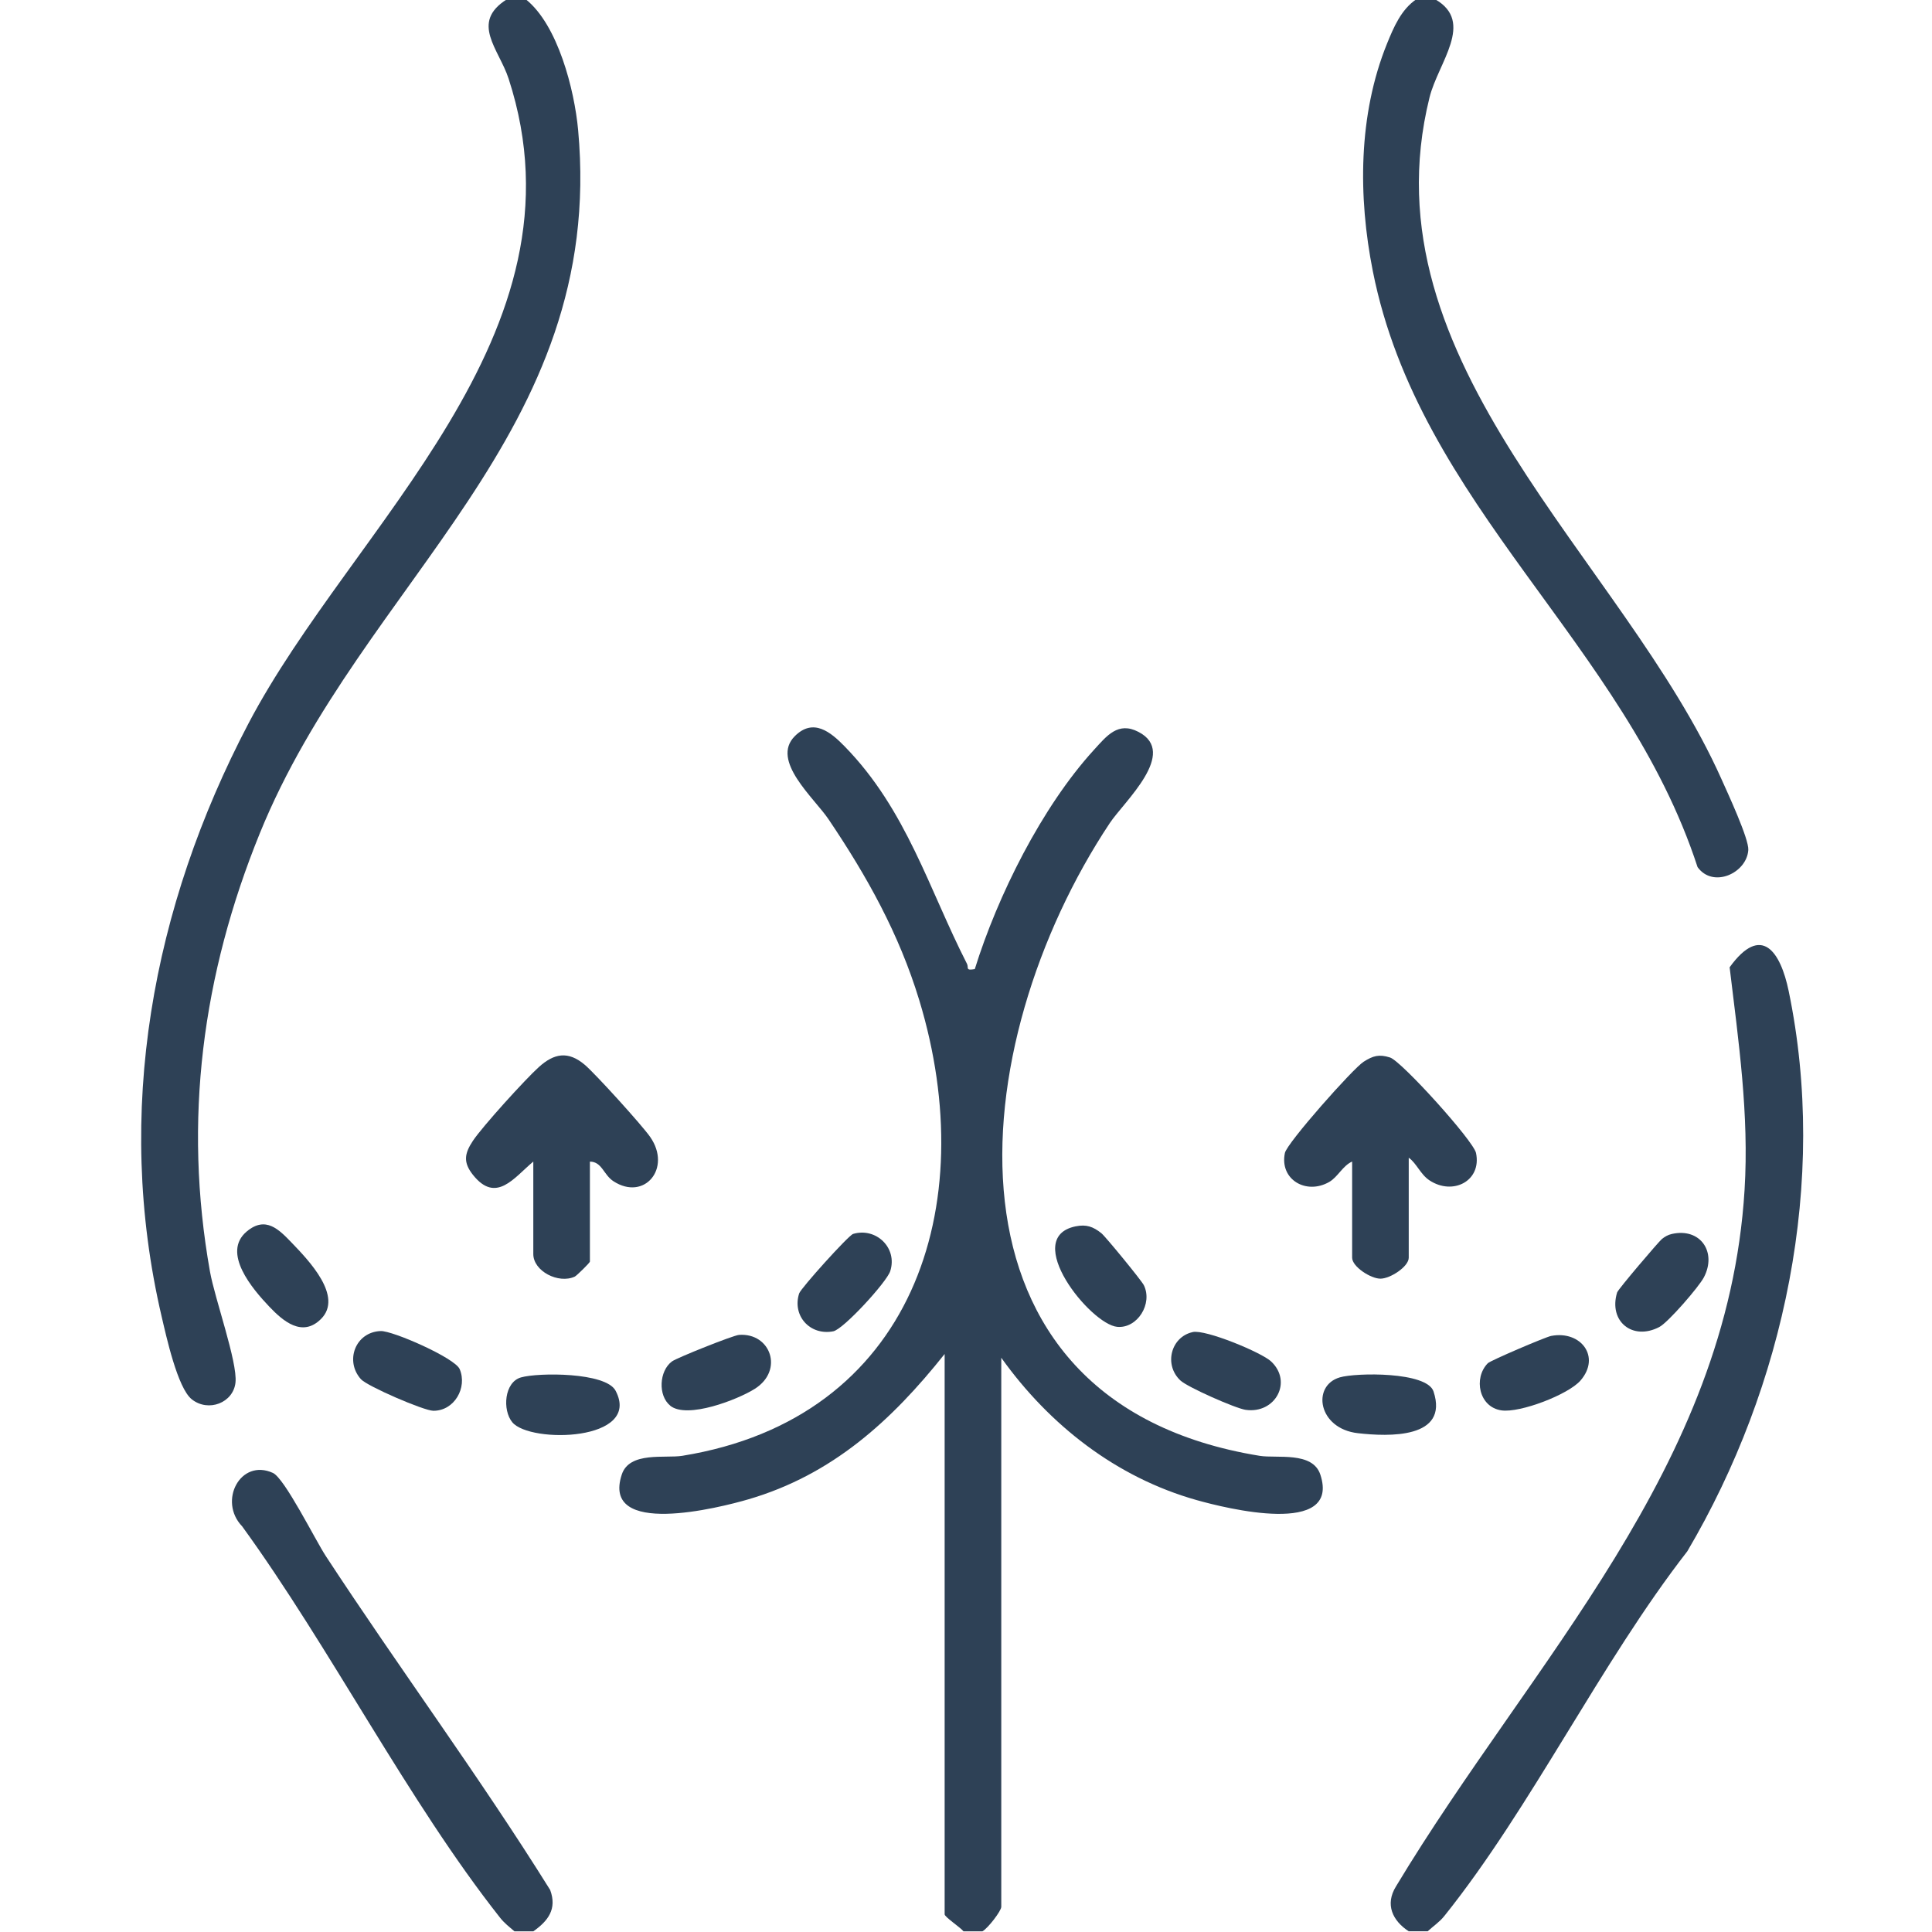 <svg xmlns="http://www.w3.org/2000/svg" id="lipo_gluteos" data-name="lipo gluteos" viewBox="0 0 512 512"><defs><style>      .cls-1 {        fill: #2e4156;      }    </style></defs><path class="cls-1" d="M255.34,511.82c-.79-1.01-5-3.8-5-4.5v-148.5c-14.07,17.69-29.77,32.01-51.99,38.51-7.68,2.25-39.1,10.18-33.57-6.57,2.04-6.19,11.53-4.22,16.05-4.96,61.13-9.92,79.41-66.07,62.78-120.75-5.36-17.61-13.85-32.83-24.05-47.95-3.82-5.66-15.39-15.53-8.94-22,4.93-4.95,9.55-1.06,13.23,2.71,16.43,16.82,22.33,37.9,32.4,57.59.54,1.05-.52,1.88,2.08,1.42,6.02-19.39,17.76-42.94,31.5-58.01,3.5-3.84,6.46-7.67,11.88-4.85,10.64,5.52-3.82,18.48-7.59,24.14-38.83,58.4-48.62,153.37,39.73,167.71,4.52.73,14-1.23,16.05,4.96,5.48,16.59-25.11,8.93-32.77,6.77-21.33-6.01-39.05-19.9-51.78-37.72v145.5c0,1.1-3.54,5.7-5,6.5h-5Z"></path><path class="cls-1" d="M139.34-.18c8.51,6.78,12.89,23.98,13.87,34.63,7.4,80.66-57.14,119.43-84.36,186.39-15.23,37.47-20.34,76.09-13.2,116.17,1.29,7.21,7.31,23.94,6.76,29.34s-7.17,7.99-11.59,4.48c-3.78-3.01-6.77-16.75-8-22-12.61-54-2.47-108.47,22.99-157.03,27.59-52.61,91.12-102.93,68.98-170.94-2.55-7.85-10.27-14.89-.46-21.04h5Z"></path><path class="cls-1" d="M373.34,511.82c-4.29-2.79-6.36-7.1-3.39-11.9,36-59.84,87.87-110.8,92.38-184.61,1.22-19.98-1.59-39.26-3.96-58.97,8.45-11.67,13.49-4.13,15.65,6.3,10.45,50.35-1.05,104.71-26.87,148.48-22.96,29.51-41.38,67.92-64.37,96.62-1.34,1.67-2.91,2.67-4.43,4.07h-5Z"></path><path class="cls-1" d="M380.34-.18c10.57,6.04.79,16.76-1.5,26-17.53,70.62,51.25,122.16,77.36,180.64,1.59,3.56,7.31,15.84,7.12,18.8-.41,6.12-9.34,10.24-13.45,4.53-19.33-59.31-73.68-95.63-86.06-157.94-3.92-19.75-3.88-41.42,3.77-60.3,1.78-4.38,3.76-9.04,7.76-11.74h5Z"></path><path class="cls-1" d="M141.34,511.82h-5c-1.39-1.19-2.69-2.17-3.85-3.65-24.35-30.85-44.94-71.48-68.32-103.68-6.42-6.67-.46-18.07,8.15-14.15,3.12,1.42,11.22,17.75,14,22,19.45,29.72,40.67,58.36,59.48,88.52,1.87,5.05-.55,8.2-4.46,10.96Z"></path><path class="cls-1" d="M358.34,307.82c-2.5,1.1-3.79,4.09-6.08,5.41-6.11,3.51-13.22-.65-11.75-7.68.56-2.66,18.05-22.39,20.87-24.18,2.49-1.58,4.08-2.05,7-1.12,3.04.97,22.11,22.08,22.78,25.3,1.55,7.4-6.12,11.36-12.33,7.26-2.41-1.59-3.39-4.5-5.5-6v26.5c0,2.35-4.89,5.55-7.5,5.55s-7.5-3.2-7.5-5.55v-25.5Z"></path><path class="cls-1" d="M141.34,307.82c-5.1,4.25-9.86,11.27-16.01,3.52-2.6-3.28-2.28-5.59,0-9.02,2.54-3.81,13.9-16.32,17.46-19.53,4.05-3.66,7.78-4.35,12.19-.6,2.86,2.43,15.22,16.06,17.35,19.15,5.73,8.29-1.57,16.99-9.73,11.72-2.68-1.73-3.05-5.2-6.27-5.22v26.5c0,.28-3.5,3.74-4.02,3.98-4.32,1.99-10.98-1.46-10.98-5.98v-24.5Z"></path><path class="cls-1" d="M316.07,353.01c3.43-.75,18.27,5.41,20.79,7.79,5.77,5.43,1.06,13.95-6.76,12.82-2.66-.38-15.36-5.98-17.28-7.78-4.45-4.16-2.52-11.56,3.25-12.82Z"></path><path class="cls-1" d="M95.66,365.51c-4.34-4.81-1.51-12.5,5.21-12.77,3.18-.12,19.69,7.13,20.95,10.09,2.08,4.89-1.39,11.07-6.98,11.04-2.5-.01-17.49-6.49-19.18-8.36Z"></path><path class="cls-1" d="M85.07,349.54c-4.99,4.98-10.1.52-13.69-3.25-4.47-4.69-12.69-14.31-6-19.93,5.03-4.23,8.57-.51,11.94,2.99,4.43,4.61,13.73,14.22,7.75,20.19Z"></path><path class="cls-1" d="M285.08,324.99c2.81-.57,4.61.08,6.78,1.81,1.11.88,10.66,12.56,11.26,13.77,2.44,4.94-1.72,11.54-7.03,11.06-7.11-.64-25.59-23.66-11.02-26.64Z"></path><path class="cls-1" d="M177.63,372.52c-3.3-2.66-2.96-9.21.45-11.73,1.28-.95,16.22-6.92,17.77-7.03,8.37-.6,11.93,9.38,4.2,14.28-4.49,2.85-17.94,8.1-22.43,4.49Z"></path><path class="cls-1" d="M226.06,327.01c6.05-1.82,11.86,3.65,9.86,9.86-.93,2.89-12.39,15.41-15.1,15.94-6.14,1.19-10.93-4.1-9.04-10.03.44-1.38,13.08-15.4,14.28-15.76Z"></path><path class="cls-1" d="M443.07,327.01c7.57-1.7,11.98,4.83,8.47,11.51-1.33,2.53-9.46,11.94-11.82,13.16-7.09,3.69-13.49-1.51-11.17-9.16.27-.88,11.05-13.5,11.85-14.15s1.63-1.13,2.67-1.36Z"></path><path class="cls-1" d="M355.05,365.02c4.33-1.27,23.1-1.55,24.85,3.73,4.15,12.58-11.92,11.99-20.05,11.06-10.58-1.2-12.3-12.6-4.79-14.79Z"></path><path class="cls-1" d="M138.06,365.03c4.61-1.32,22.49-1.4,25.08,3.53,7.04,13.41-22.69,14.05-27.38,8.35-2.66-3.23-2.13-10.61,2.3-11.88Z"></path><path class="cls-1" d="M411.09,354.03c7.84-1.49,13.21,5.52,7.77,11.81-3.23,3.74-16.02,8.63-20.94,7.93-6-.85-7.5-8.57-3.63-12.5.71-.72,15.29-6.95,16.79-7.24Z"></path></svg>